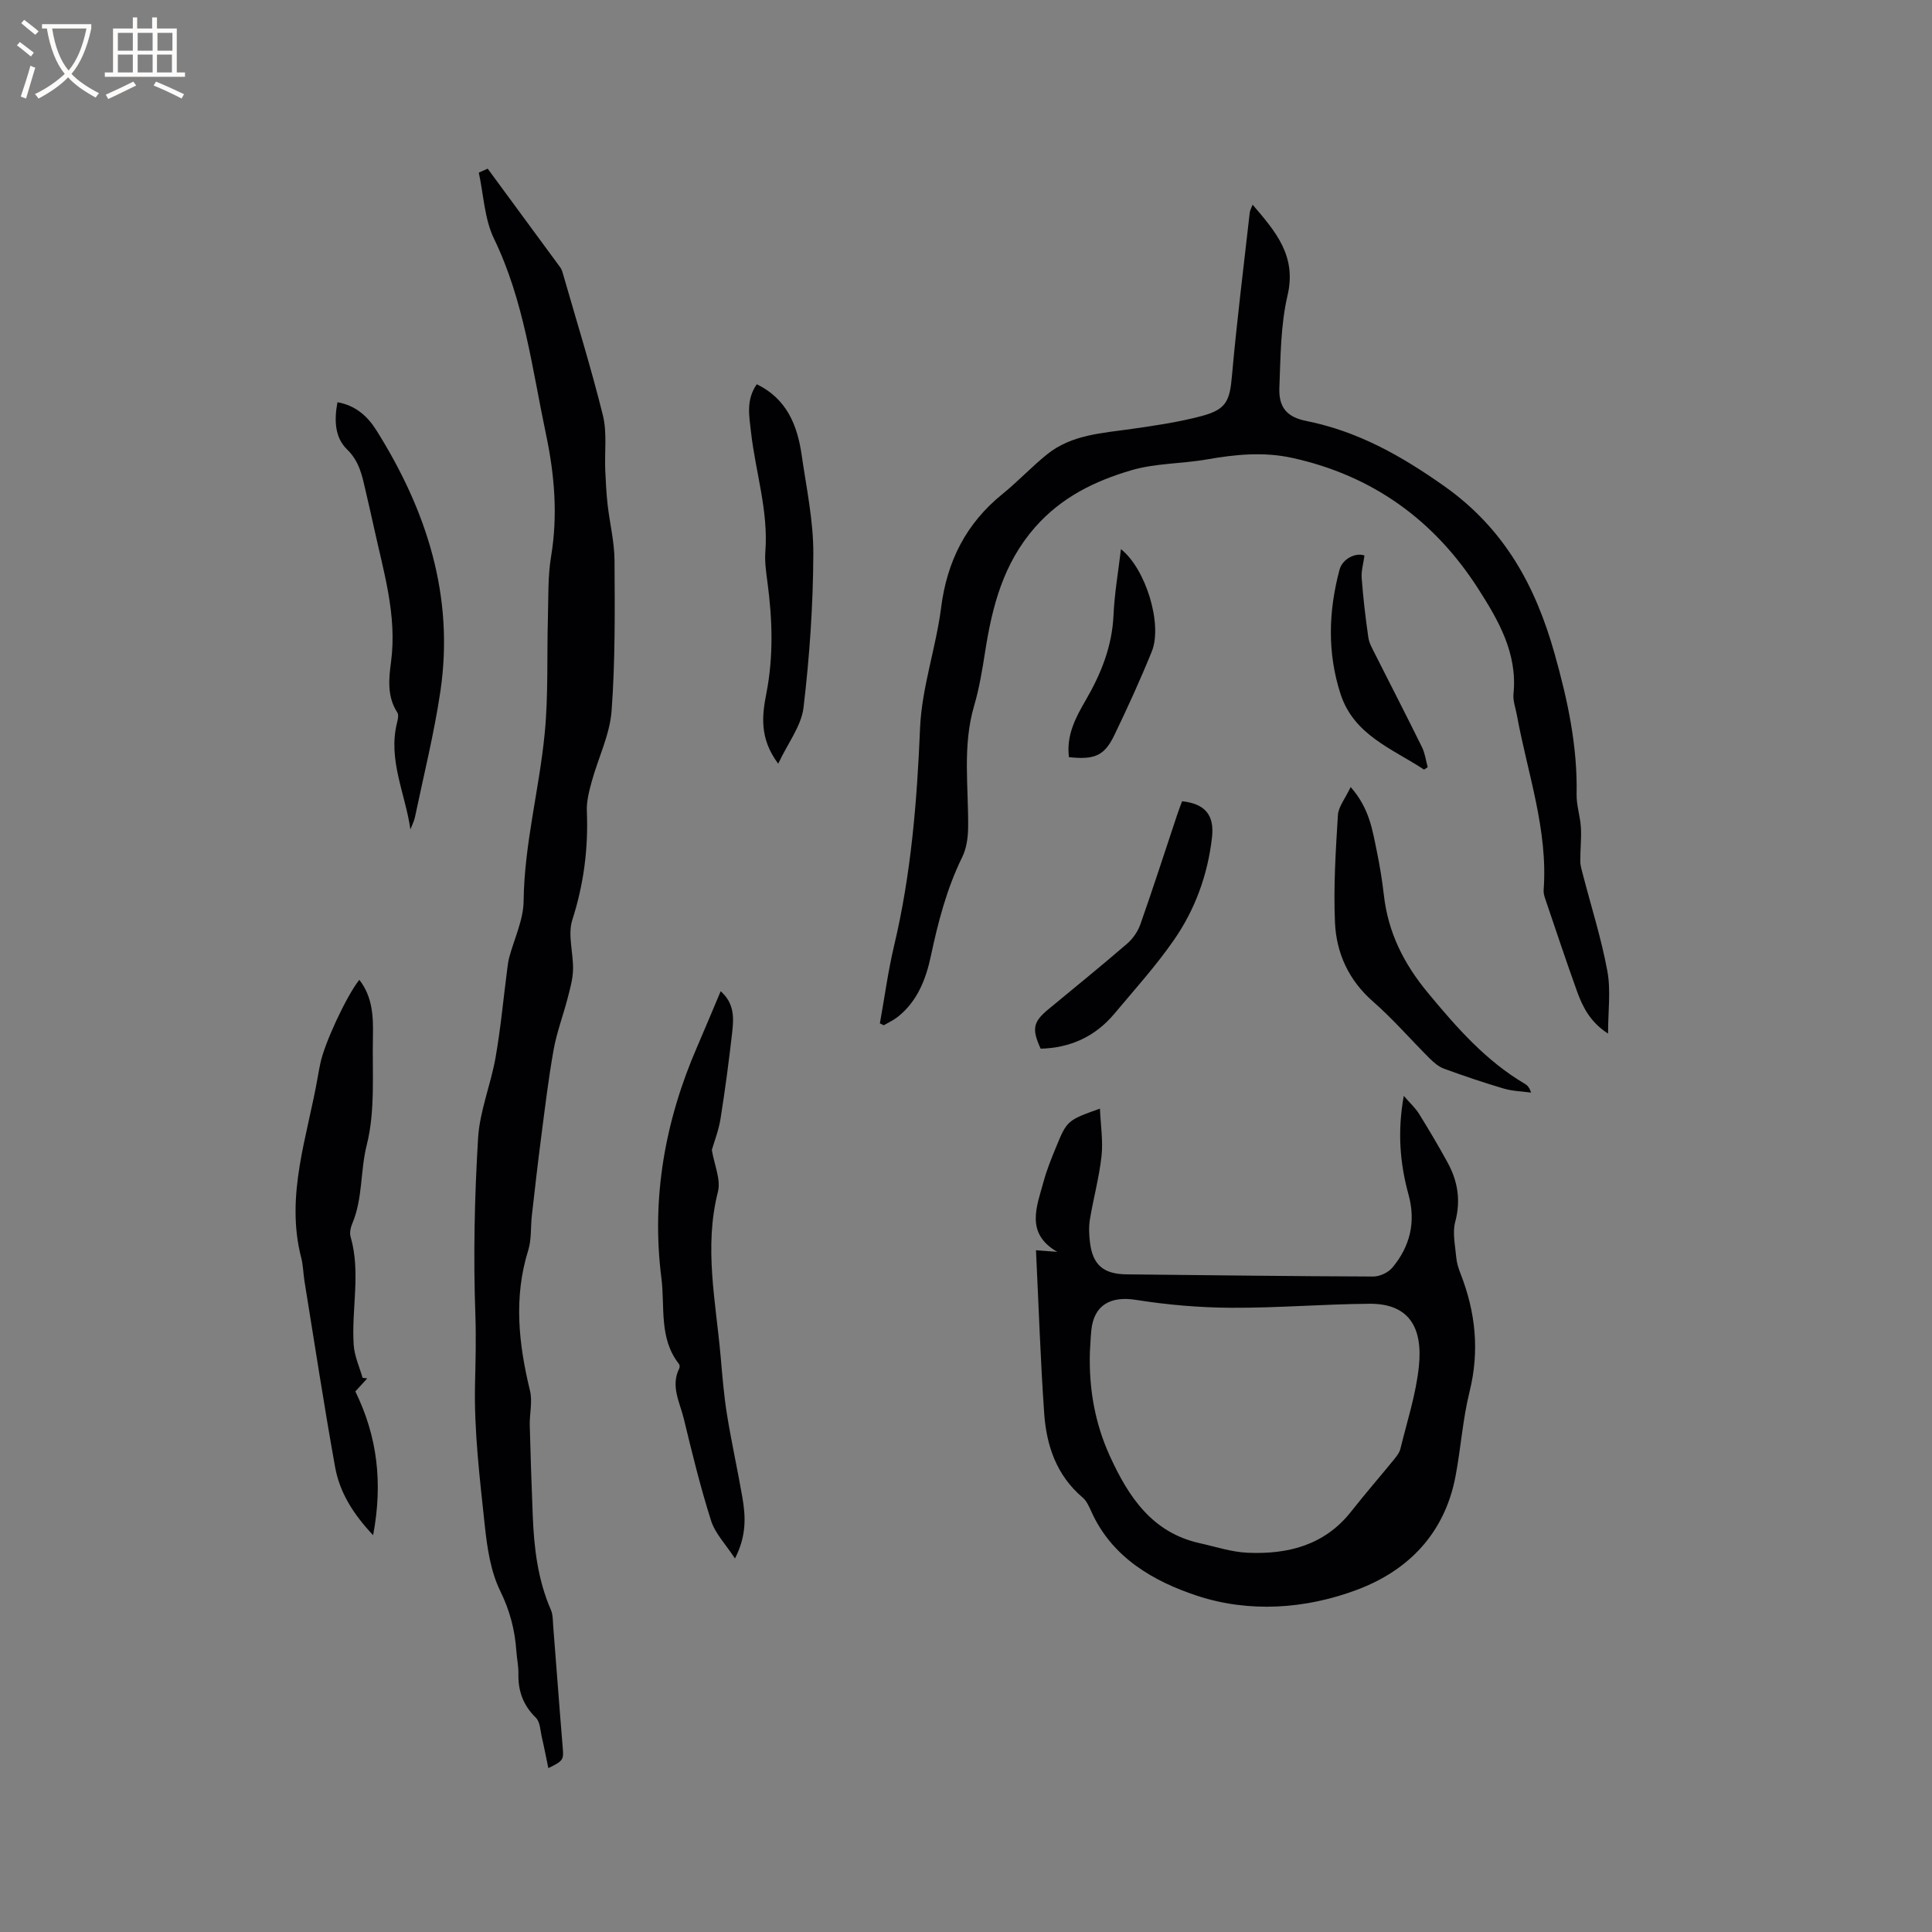 <svg enable-background="new 0 0 400 400" viewBox="0 0 400 400" xmlns="http://www.w3.org/2000/svg"><rect x="0" y="0" width="400" height="400" fill="#808080" stroke="none"/><g fill="#010103"><path d="m100.97 34.92c5 6.79 10 13.59 14.99 20.39.24.33.42.74.53 1.15 2.82 9.83 5.87 19.6 8.33 29.52.89 3.61.33 7.58.49 11.38.1 2.38.23 4.76.49 7.13.44 3.86 1.41 7.71 1.43 11.57.06 10.38.16 20.8-.61 31.14-.37 4.93-2.76 9.7-4.1 14.58-.55 2.01-1.11 4.14-1.02 6.19.32 7.7-.64 15.1-3.01 22.49-.99 3.1.24 6.86.15 10.31-.05 1.99-.63 3.99-1.13 5.94-.92 3.56-2.25 7.03-2.89 10.63-1.08 6.03-1.8 12.13-2.59 18.21-.7 5.35-1.3 10.71-1.91 16.07-.28 2.42-.05 4.97-.76 7.25-3.05 9.77-1.98 19.38.37 29.07.55 2.25-.11 4.77-.05 7.16.16 6.23.37 12.46.62 18.69.26 6.69 1.04 13.29 3.76 19.53.44 1.02.39 2.27.48 3.42.67 8.42 1.28 16.85 1.98 25.27.19 2.28.09 2.58-2.99 4.06-.47-2.22-.86-4.3-1.34-6.36-.33-1.4-.35-3.21-1.25-4.08-2.63-2.57-3.69-5.53-3.61-9.11.03-1.58-.32-3.16-.43-4.74-.3-4.34-1.34-8.31-3.32-12.36-1.99-4.05-2.71-8.9-3.2-13.49-1.04-9.79-2.25-19.64-2.03-29.44.11-4.78.24-9.47.07-14.29-.44-12.17-.17-24.39.56-36.55.34-5.62 2.63-11.09 3.62-16.7 1.06-6.01 1.61-12.11 2.4-18.17.11-.82.2-1.65.4-2.45 1.04-3.93 2.97-7.85 3.01-11.79.14-11.76 3.23-23.07 4.36-34.65.78-7.96.44-16.03.67-24.05.12-4.23-.03-8.52.66-12.66 1.42-8.53.7-16.93-1.05-25.23-2.89-13.68-4.54-27.65-10.77-40.53-1.99-4.11-2.15-9.09-3.15-13.68.61-.26 1.23-.54 1.84-.82z"/><path d="m182.17 211.88c.97-5.37 1.69-10.8 2.95-16.11 3.52-14.82 4.74-29.85 5.37-45.04.35-8.36 3.29-16.57 4.36-24.94 1.22-9.61 5.17-17.41 12.69-23.5 3.2-2.59 6.04-5.64 9.24-8.22 5.14-4.14 11.52-4.39 17.7-5.29 4.81-.69 9.65-1.4 14.33-2.65 5.16-1.38 5.8-3.19 6.26-8.39 1-11.27 2.42-22.51 3.68-33.76.04-.38.26-.74.59-1.6 4.82 5.63 9.14 10.6 7.23 18.79-1.44 6.17-1.44 12.72-1.69 19.11-.16 4.06 1.55 6.07 5.55 6.87 10.67 2.14 19.61 7.16 28.56 13.48 12.52 8.84 18.94 20.73 22.87 34.71 2.68 9.5 4.76 19.1 4.56 29.09-.05 2.3.76 4.6.89 6.92s-.15 4.66-.13 6.99c.01.92.32 1.85.55 2.76 1.72 6.65 3.82 13.23 5.06 19.97.74 4.02.14 8.29.14 12.92-3.59-2.29-5.2-5.37-6.38-8.63-2.3-6.36-4.42-12.78-6.6-19.19-.2-.59-.4-1.24-.36-1.85.94-12.52-3.35-24.25-5.54-36.29-.27-1.46-.84-2.95-.7-4.37.86-8.42-3.14-15.27-7.35-21.84-9.1-14.17-21.88-23.39-38.48-27.02-5.92-1.3-11.76-.72-17.66.32-5.2.91-10.66.77-15.66 2.25-7.5 2.21-14.42 5.55-19.9 11.79-6.59 7.51-8.87 16.38-10.34 25.77-.59 3.76-1.21 7.56-2.28 11.2-2.45 8.36-1.14 16.83-1.24 25.26-.03 2.04-.34 4.28-1.23 6.08-3.2 6.52-4.99 13.43-6.49 20.48-1.02 4.79-2.79 9.38-6.86 12.59-.87.69-1.92 1.16-2.88 1.73-.27-.12-.54-.25-.81-.39z"/><path d="m290.64 226.89c1.31 1.52 2.4 2.5 3.14 3.69 2.06 3.32 4.06 6.69 5.94 10.13 2.1 3.85 2.75 7.82 1.57 12.25-.61 2.28 0 4.91.21 7.37.1 1.14.47 2.29.89 3.37 3.12 7.97 3.96 16 1.86 24.46-1.42 5.73-1.8 11.71-2.91 17.54-2.24 11.72-9.69 19.44-20.39 23.45-10.71 4.02-22.35 4.78-33.12 1.23-8.92-2.95-17.59-7.86-21.88-17.43-.47-1.04-.98-2.22-1.82-2.92-5.39-4.57-7.47-10.72-7.94-17.39-.78-11.17-1.15-22.37-1.7-33.79 1.98.15 3.19.24 4.4.33-6.72-3.88-4.21-9.44-2.78-14.71.64-2.34 1.57-4.61 2.49-6.86 2.3-5.63 2.39-5.68 9.13-8.08.15 3.44.67 6.67.33 9.8-.48 4.4-1.67 8.72-2.4 13.1-.26 1.54-.19 3.18 0 4.74.56 4.72 2.79 6.62 7.6 6.67 17.03.18 34.06.39 51.08.45 1.33 0 3.08-.82 3.93-1.84 3.69-4.41 4.91-9.49 3.34-15.15-1.78-6.5-2.31-13.05-.97-20.41zm-64.99 53.03c-.23 7.67 1.07 14.84 4.15 21.57 3.82 8.37 8.71 15.82 18.59 18.01 3.3.73 6.6 1.84 9.93 1.98 8.34.36 15.95-1.55 21.46-8.58 2.81-3.58 5.81-7.02 8.69-10.55.59-.73 1.26-1.53 1.47-2.4 1.38-5.65 3.22-11.27 3.82-17.01.86-8.13-2.06-13.07-10.23-13.01-9.52.07-19.03.88-28.55.83-6.61-.03-13.28-.6-19.82-1.64-5.22-.82-8.68 1.06-9.21 6.28-.16 1.58-.21 3.17-.3 4.52z"/><path d="m76.03 285.39c-.85.93-1.7 1.86-2.46 2.69 4.56 9.33 5.72 18.93 3.68 29.77-4.26-4.53-6.96-8.99-7.88-14.16-2.3-12.8-4.26-25.66-6.34-38.5-.25-1.57-.26-3.19-.65-4.72-3.39-13.04 1.34-25.33 3.47-37.85.14-.83.31-1.67.48-2.49.83-4.08 5.37-13.87 8.06-17.27 2.77 3.53 2.91 7.69 2.82 11.77-.16 7.51.52 15.3-1.28 22.43-1.36 5.4-.8 11.04-2.97 16.2-.35.84-.62 1.95-.38 2.77 2.16 7.44.15 14.97.65 22.43.15 2.29 1.19 4.53 1.83 6.79.32.06.65.1.97.14z"/><path d="m149.21 205.22c2.89 2.57 2.71 5.6 2.38 8.52-.68 5.99-1.47 11.97-2.42 17.92-.38 2.37-1.28 4.65-1.79 6.43.51 3.1 1.9 6.13 1.26 8.65-2.92 11.48-.44 22.75.56 34.09.35 4.01.67 8.03 1.31 12 .92 5.73 2.19 11.4 3.18 17.12.69 3.97.91 7.96-1.52 12.72-1.93-2.96-4.1-5.17-4.94-7.8-2.21-6.94-3.94-14.04-5.65-21.12-.82-3.4-2.79-6.77-.94-10.45.12-.24.09-.71-.07-.91-4.18-5.3-2.88-11.8-3.63-17.75-2.12-16.64.75-32.64 7.43-47.99 1.6-3.7 3.14-7.41 4.84-11.43z"/><path d="m84.97 171.72c-1.05-7.4-4.69-14.41-2.77-22.08.17-.68.38-1.62.07-2.11-2.16-3.31-1.78-7.01-1.31-10.49 1.28-9.64-1.55-18.67-3.54-27.84-.54-2.48-1.12-4.95-1.69-7.43-.73-3.16-1.27-6.2-3.89-8.74-2.52-2.45-2.68-6.04-1.97-9.75 3.78.66 6.26 2.94 8.06 5.81 10.38 16.53 16.16 34.3 13.25 54.03-1.3 8.76-3.46 17.4-5.27 26.08-.19.86-.62 1.67-.94 2.52z"/><path d="m279.64 162.95c3.91 4.44 4.5 8.91 5.4 13.22.62 3 1.12 6.05 1.47 9.1.88 7.81 4.12 14.27 9.2 20.38 5.94 7.16 11.94 14 20.02 18.76.52.31.94.77 1.26 1.8-1.89-.26-3.84-.3-5.65-.83-4.16-1.23-8.27-2.62-12.35-4.11-1.13-.41-2.15-1.3-3.03-2.17-3.91-3.89-7.53-8.1-11.67-11.72-5.07-4.43-7.62-10.05-7.9-16.42-.32-7.38.15-14.8.61-22.19.1-1.74 1.5-3.41 2.64-5.82z"/><path d="m161.12 158.12c-3.92-5.24-3.35-9.98-2.46-14.52 1.51-7.72 1.26-15.37.23-23.08-.28-2.09-.59-4.24-.43-6.33.64-8.45-2.04-16.47-2.97-24.71-.38-3.38-1.07-6.66 1.19-9.93 6.2 3.02 8.4 8.46 9.29 14.62.98 6.81 2.45 13.65 2.42 20.48-.04 10.63-.78 21.3-2.03 31.86-.47 3.82-3.26 7.37-5.24 11.61z"/><path d="m244.74 165.89c4.77.52 6.72 2.87 6.19 7.5-.88 7.71-3.49 14.9-7.87 21.21-3.73 5.38-8.15 10.28-12.37 15.31-3.95 4.71-9.1 7.05-15.23 7.21-1.87-4.09-1.58-5.53 1.58-8.15 5.47-4.52 10.98-8.99 16.35-13.62 1.2-1.04 2.22-2.56 2.74-4.05 2.63-7.48 5.06-15.03 7.57-22.55.32-.99.71-1.95 1.04-2.86z"/><path d="m294.83 159.34c-6.56-4.34-14.53-7.12-17.3-15.7-2.75-8.51-2.48-17.11-.2-25.67.62-2.33 3.42-3.63 5.17-2.95-.22 1.62-.69 3.17-.58 4.66.31 4.11.79 8.22 1.38 12.3.17 1.19.85 2.34 1.4 3.45 3.23 6.42 6.53 12.8 9.7 19.25.63 1.27.81 2.77 1.19 4.16-.25.18-.5.34-.76.5z"/><path d="m221.31 156.76c-.56-4.57 1.4-8.22 3.47-11.78 3.18-5.47 5.47-11.15 5.76-17.61.2-4.52.99-9.01 1.54-13.67 5.14 4.05 8.67 15.55 6.38 21.2-2.38 5.87-5.02 11.65-7.77 17.35-2.04 4.23-4.07 5.08-9.38 4.51z"/></g><path d="m6.4 11.7c-1-.8-1.9-1.6-2.9-2.3l.6-.7c.9.7 1.9 1.4 2.9 2.2zm-2.1 8.3c.7-2.1 1.4-4.2 2-6.4.2.1.6.3 1 .4-.7 2.3-1.3 4.4-1.9 6.4zm3-12.8c-1.1-.9-2.1-1.7-2.9-2.4l.6-.7c1 .8 2 1.5 3 2.4zm1.4-1.3v-.9h10.2v.9c-.9 4.2-2.3 7.3-4.1 9.4 1.3 1.4 3.2 2.7 5.7 4-.2.2-.4.5-.7.9-2.5-1.4-4.4-2.7-5.7-4.2-1.4 1.5-3.5 3-6.1 4.4 0 0 0 0-.1-.1-.3-.4-.5-.7-.7-.8 2.7-1.3 4.7-2.8 6.2-4.2-1.8-2.2-3-5.3-3.7-9.4zm9.2 0h-7.1c.6 3.8 1.7 6.7 3.4 8.7 1.7-2 2.9-4.8 3.7-8.7z" fill="#fcfbfa"/><path d="m31.6 3.6h.9v2.3h4.1v9.1h1.7v.9h-16.6v-.9h1.7v-9.1h4.1v-2.3h.9v2.3h3.1v-2.3zm-4 13.3.6.8c-1.9.9-3.8 1.9-5.8 2.8-.2-.3-.3-.6-.5-.9 2-.9 3.9-1.8 5.7-2.7zm-3.2-10.1v3.7h3.1v-3.7zm0 4.5v3.7h3.1v-3.7zm4.1-4.5v3.7h3.1v-3.7zm0 4.5v3.7h3.1v-3.7zm9.1 9.1c-2.1-1.1-4.1-2-5.8-2.7l.5-.8c2.2.9 4.1 1.8 5.8 2.6zm-1.9-13.6h-3.1v3.7h3.1zm-3.2 4.5v3.7h3.1v-3.7z" fill="#fcfbfa"/></svg>